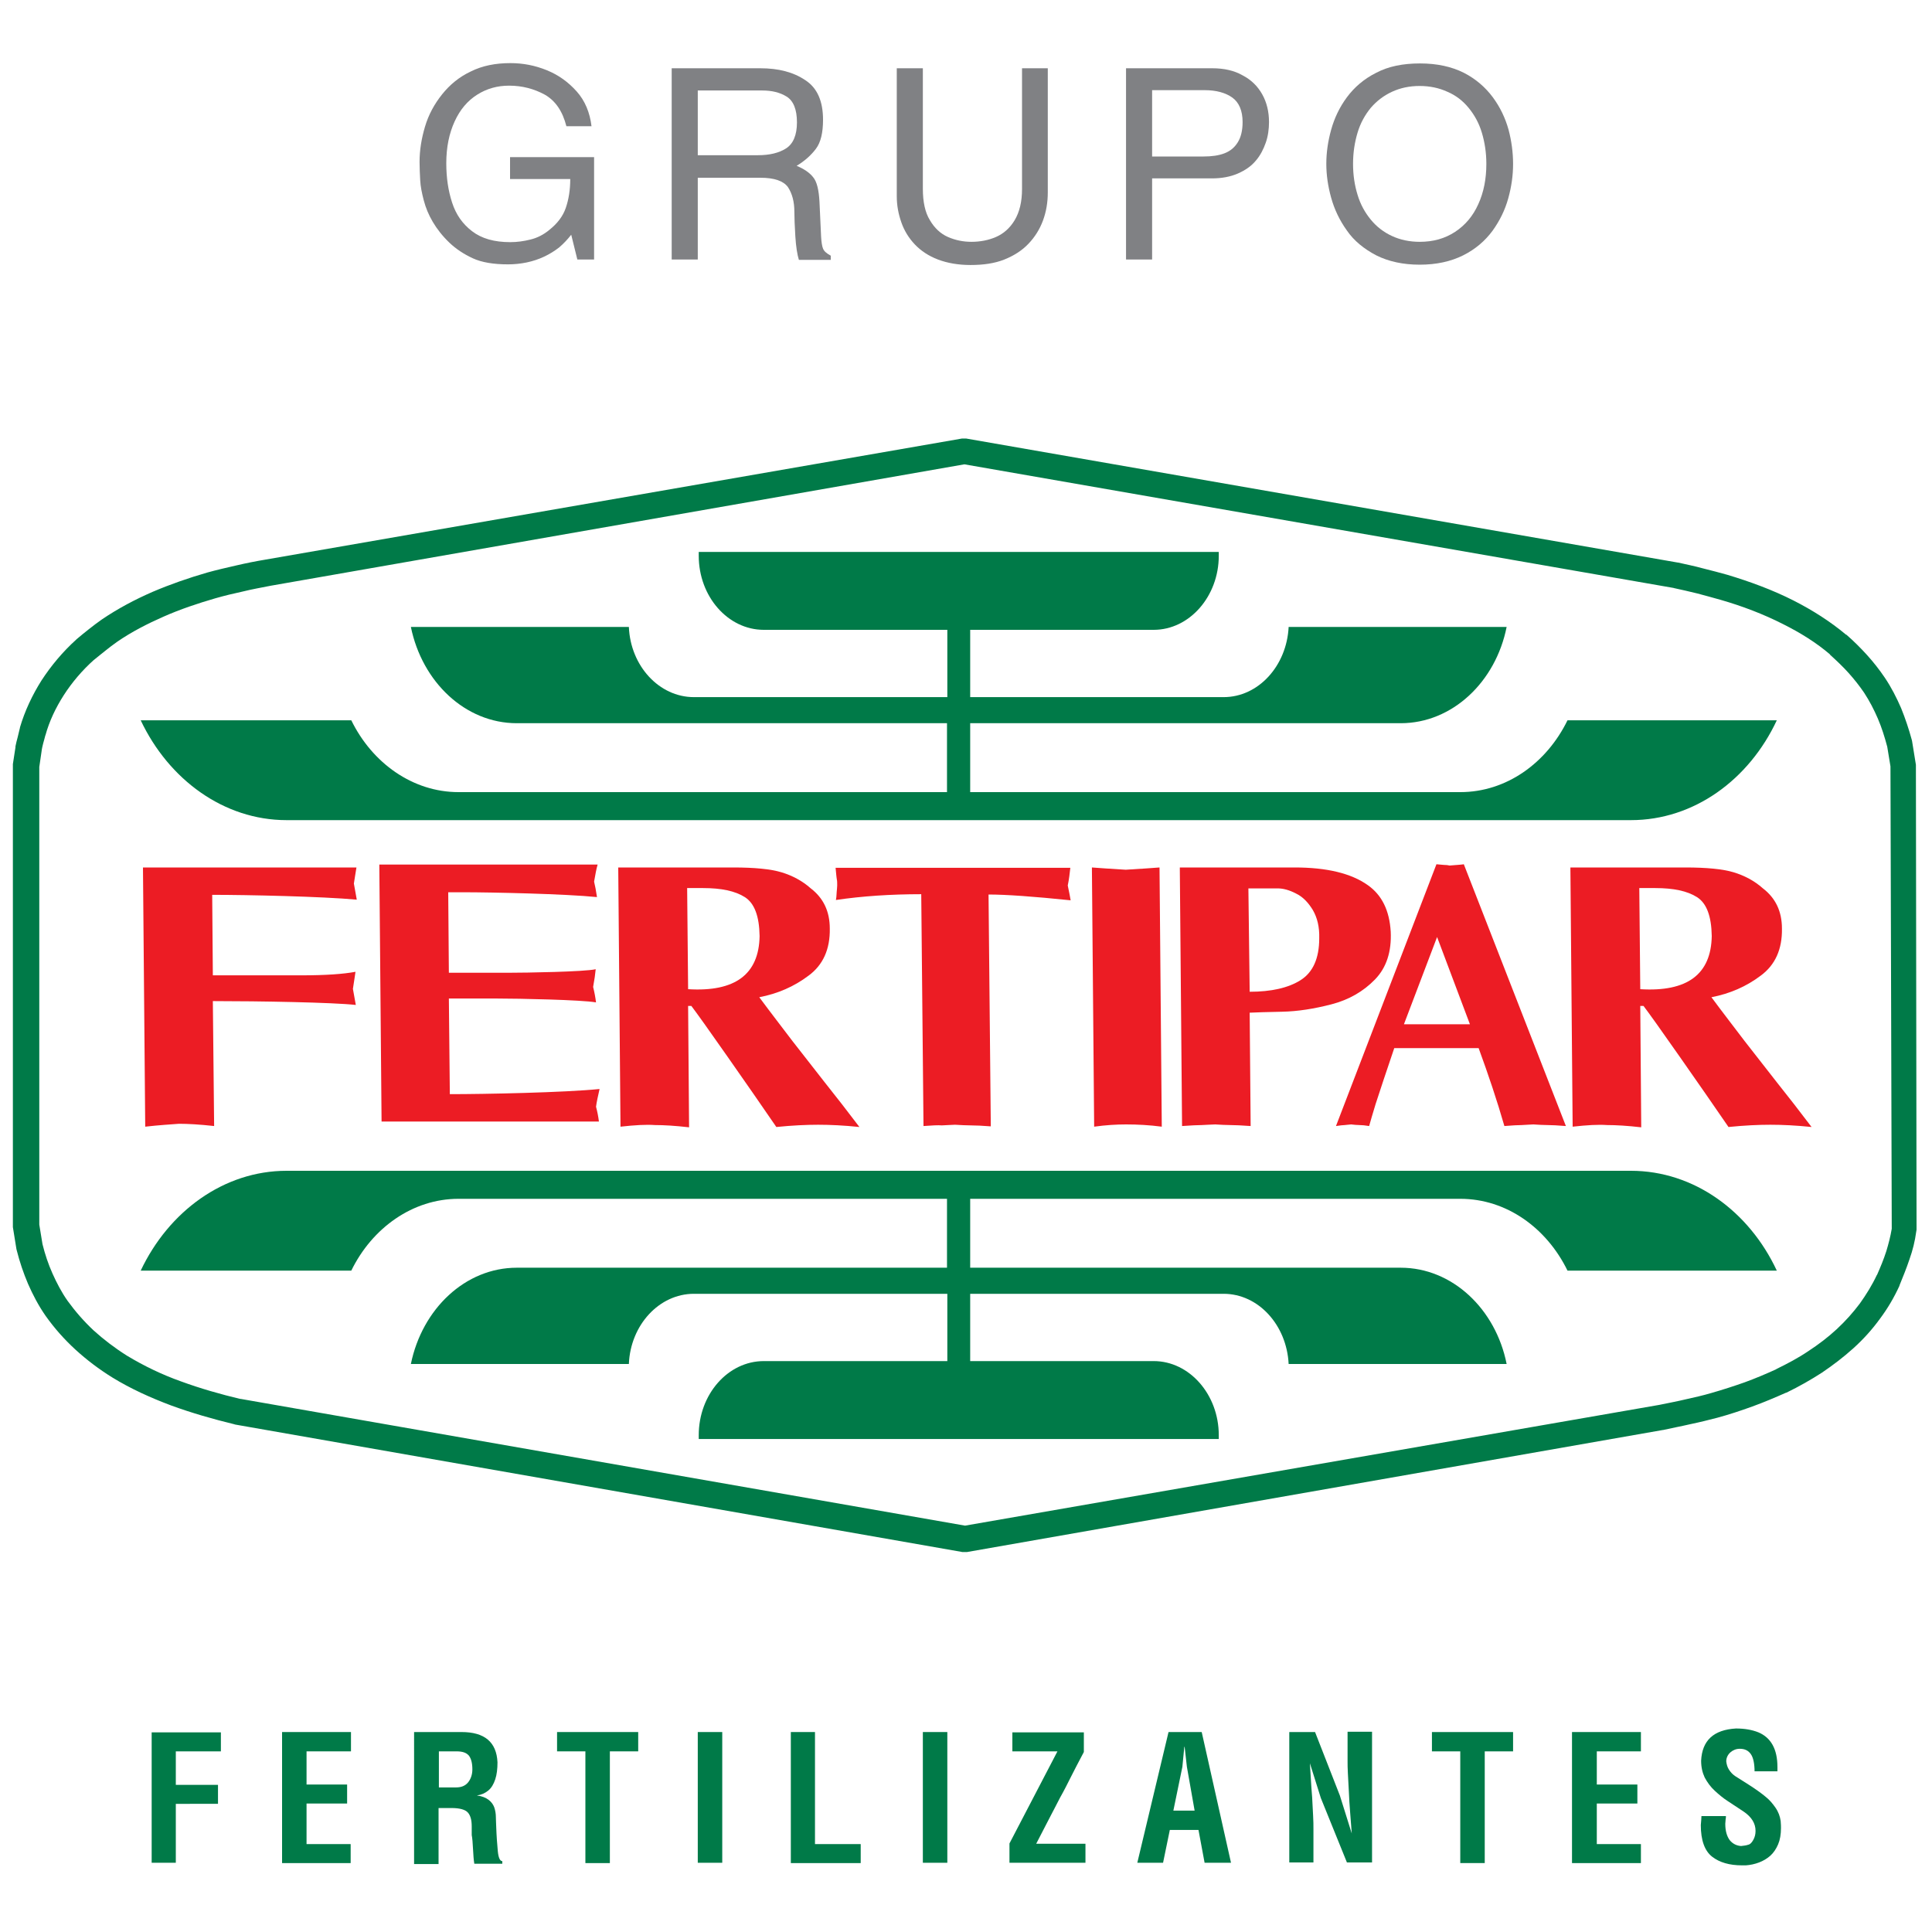 <svg xmlns="http://www.w3.org/2000/svg" xmlns:xlink="http://www.w3.org/1999/xlink" id="Layer_1" x="0px" y="0px" width="600px" height="600px" viewBox="0 0 600 600" style="enable-background:new 0 0 600 600;" xml:space="preserve"><style type="text/css">	.st0{fill-rule:evenodd;clip-rule:evenodd;fill:#EC1C24;}	.st1{fill-rule:evenodd;clip-rule:evenodd;fill:#007A48;}	.st2{fill:#007A48;}	.st3{fill:#808184;}</style><g>	<g>		<g>			<g>				<path class="st0" d="M45.1,349.9l-0.7-80.5h66.3c-0.3,1.6-0.5,3.3-0.8,5c0.4,2.2,0.7,3.9,0.9,5c-10.8-1-34-1.5-44.9-1.5l0.2,25     h27.5c7.5,0,13.1-0.4,16.8-1.1c-0.1,0.9-0.4,2.6-0.8,5.3c0.4,2.3,0.7,3.9,0.9,5c-7-0.8-30-1.2-44.4-1.2l0.4,38.8     c-4.5-0.5-8.2-0.7-10.9-0.7C53,349.2,49.5,349.4,45.1,349.9z"></path>				<path class="st0" d="M118.5,348.3l-0.7-79.8h67.8c-0.4,1.3-0.7,3.1-1.1,5.3c0.3,1.2,0.6,2.8,0.9,4.8c-9.8-1-32.7-1.5-41.5-1.5     h-4.7l0.2,25h18.4c5.6,0,23.7-0.3,27.2-1.1c-0.1,0.9-0.2,1.8-0.3,2.5c-0.1,0.7-0.3,1.7-0.5,3c0.4,1.6,0.7,3.2,0.9,4.8     c-4.5-0.8-23.9-1.2-30.8-1.2h-14.9l0.3,29.7c11,0,35.6-0.5,46.5-1.6c-0.5,2.2-0.9,4-1.1,5.5c0.4,1.5,0.7,3,0.9,4.6H118.5z"></path>				<path class="st0" d="M192.7,349.9l-0.7-80.5h35.7c6.7,0,11.7,0.5,15,1.5c3.3,1,6.4,2.6,9.1,5c3.9,3,5.9,7.1,5.9,12.5     c0.1,6.4-2.1,11.3-6.6,14.6c-4.5,3.4-9.6,5.6-15.3,6.7c3.7,5,7.2,9.5,10.3,13.6c3.2,4.1,6.5,8.3,10,12.8     c3.5,4.4,7.1,9,10.8,13.9c-4.8-0.5-9.1-0.7-12.8-0.7c-3.7,0-8,0.2-13,0.7c-4.3-6.3-9.4-13.6-15.2-21.9     c-5.8-8.3-9.6-13.6-11.2-15.7h-1l0.3,37.7c-4.3-0.5-7.8-0.7-10.6-0.7C200.7,349.2,197.2,349.4,192.7,349.9L192.7,349.9z      M213.7,307.2c14.6,0.9,22-4.6,22.2-16.5c-0.1-6.2-1.6-10.2-4.6-12.1c-3-1.9-7.3-2.8-12.9-2.8h-5L213.7,307.2z"></path>				<path class="st0" d="M286.8,349.7l-0.7-72c-9.5,0-18.4,0.6-26.5,1.8c0.1-0.6,0.2-1.2,0.2-1.8c0-0.6,0.1-1,0.1-1.3     c0-0.3,0.1-0.8,0.1-1.4c0-0.8,0-1.4-0.1-1.8c-0.1-0.4-0.1-0.9-0.2-1.6c-0.1-0.7-0.1-1.4-0.2-2.1h72.9c-0.2,1.8-0.4,3.6-0.8,5.5     c0.4,1.9,0.7,3.4,0.9,4.6c-11.6-1.2-20.1-1.8-25.5-1.8l0.7,72c-2.6-0.2-4.7-0.3-6.2-0.3c-1.5,0-3.1-0.1-4.9-0.2     c-1.5,0.1-2.9,0.1-4.1,0.2C291.4,349.4,289.4,349.5,286.8,349.7z"></path>				<path class="st0" d="M339.1,269.4c2.3,0.2,5.8,0.4,10.5,0.7c4.7-0.3,8.2-0.5,10.5-0.7l0.7,80.5c-3.8-0.5-7.5-0.7-11.1-0.7     c-3,0-6.3,0.2-9.9,0.7L339.1,269.4z"></path>				<path class="st0" d="M367.1,349.7l-0.7-80.3h35.7c9.9,0,17.5,1.8,22.7,5.5c4.4,3.1,6.7,7.9,7.1,14.4c0.3,6.2-1.3,11.2-4.9,14.9     c-3.6,3.7-8.1,6.3-13.5,7.7c-5.4,1.4-10.5,2.2-15.3,2.3c-4.8,0.1-8.2,0.2-10.1,0.3l0.3,35.2c-2.8-0.2-4.9-0.3-6.3-0.3     c-1.4,0-3-0.1-4.7-0.2c-1.6,0.1-3,0.1-4.2,0.2C372,349.4,370,349.5,367.1,349.7L367.1,349.7z M388.1,308c6.7,0,12-1.2,15.8-3.6     c3.8-2.4,5.8-6.7,5.8-13c0.1-3.5-0.6-6.4-2-8.8c-1.4-2.3-3.1-4.1-5.2-5.1c-2.1-1.1-4-1.6-5.7-1.6h-9.1L388.1,308z"></path>				<path class="st0" d="M414.9,349.7l31.2-81.3c0.7,0.1,1.4,0.1,2.2,0.2c0.8,0,1.5,0.1,1.9,0.2c2.5-0.2,4-0.3,4.4-0.4l31.7,81.3     c-2.5-0.2-4.4-0.3-5.7-0.3c-1.3,0-2.8-0.1-4.4-0.2c-1.3,0.1-2.5,0.1-3.6,0.2c-1.1,0-2.9,0.1-5.4,0.3c-2.3-8-5-16-8-24.2H433     c-1.5,4.4-2.6,7.7-3.3,9.8c-0.7,2.1-1.5,4.6-2.5,7.6c-0.9,3-1.6,5.3-2,6.8c-1.2-0.2-2.2-0.3-3-0.3c-0.8,0-1.7-0.1-2.6-0.2     c-0.7,0.1-1.4,0.1-2,0.2C417.2,349.4,416.2,349.5,414.9,349.7L414.9,349.7z M456.5,318.1l-10.2-27.1L436,318.1H456.5z"></path>				<path class="st0" d="M488.4,349.9l-0.7-80.5h35.7c6.7,0,11.7,0.5,15,1.5c3.3,1,6.4,2.6,9.1,5c3.9,3,5.9,7.1,5.9,12.5     c0.1,6.4-2.1,11.3-6.6,14.6c-4.5,3.4-9.6,5.6-15.3,6.7c3.7,5,7.2,9.5,10.3,13.6c3.2,4.1,6.5,8.3,10,12.8     c3.5,4.4,7.1,9,10.8,13.9c-4.8-0.5-9.1-0.7-12.8-0.7c-3.7,0-8,0.2-13,0.7c-4.3-6.3-9.4-13.6-15.2-21.9     c-5.8-8.3-9.6-13.6-11.2-15.7h-1l0.3,37.7c-4.3-0.5-7.8-0.7-10.6-0.7C496.4,349.2,492.9,349.4,488.4,349.9L488.4,349.9z      M509.4,307.2c14.6,0.9,22-4.6,22.2-16.5c-0.1-6.2-1.6-10.2-4.6-12.1c-3-1.9-7.3-2.8-12.9-2.8h-5L509.4,307.2z"></path>			</g>			<path class="st1" d="M551.8,223.7c-8.6,18.4-25.7,31-45.3,31H89c-19.5,0-36.6-12.6-45.3-31h65.4c6.5,13.3,19.1,22.3,33.3,22.3    h151.7v-21.4H160.5c-16,0-29.4-12.8-32.9-29.9h67.7c0.5,12.1,9.4,21.8,20.2,21.8h78.7v-20.9h-57c-11.1,0-20.2-10.3-20.2-23v-1.2    h161.5v1.2c0,12.6-9.1,23-20.2,23h-57v20.9H380c10.8,0,19.6-9.7,20.2-21.8h67.7c-3.4,17.1-16.9,29.9-32.9,29.9H301.3V246h152.2    c14.3,0,26.8-9,33.3-22.3H551.8z"></path>			<path class="st1" d="M551.8,394.6c-8.6-18.4-25.7-31-45.3-31H89c-19.5,0-36.6,12.6-45.3,31h65.4c6.5-13.3,19.1-22.3,33.3-22.3    h151.7v21.4H160.5c-16,0-29.4,12.8-32.9,29.9h67.7c0.5-12.1,9.4-21.8,20.2-21.8h78.7v20.9h-57c-11.1,0-20.2,10.3-20.2,23v1.2    h161.5v-1.2c0-12.6-9.1-23-20.2-23h-57v-20.9H380c10.8,0,19.6,9.7,20.2,21.8h67.7c-3.4-17.1-16.9-29.9-32.9-29.9H301.3v-21.4    h152.2c14.3,0,26.8,9,33.3,22.3H551.8z"></path>			<path class="st1" d="M4.8,232.1l0-0.3c0.2-0.9,0.4-1.9,0.7-2.9l0,0c0.2-1,0.5-1.9,0.7-2.9l0-0.1c1.5-5.1,3.8-10,6.7-14.6    c3-4.6,6.6-8.9,10.8-12.7l0.1-0.1c1.2-1,2.5-2.1,3.8-3.1c1.4-1.1,2.7-2.1,4-3l0,0c5-3.4,10.3-6.2,15.8-8.6c5.4-2.3,11.1-4.3,17-6    l0,0c2.9-0.8,5.9-1.5,9-2.2c3-0.7,6-1.3,9-1.8l0,0l216.3-37.6h1.4l220.9,38.5l0.1,0c2.6,0.6,5.2,1.1,7.7,1.8    c2.7,0.7,5.2,1.3,7.6,2l0,0c7,2.1,14.1,4.7,20.6,8c5.9,3,11.4,6.5,16.3,10.6l0.1,0c2.3,2,4.4,4.1,6.4,6.3c2,2.2,3.8,4.5,5.5,7    l0,0c2.1,3.1,3.7,6.3,5.1,9.5c1.3,3.2,2.4,6.5,3.3,9.8l0.1,0.4l1.1,6.8l0.1,0.6l0.2,144.4l-0.1,0.6c-0.4,3-1.1,5.8-2.1,8.6    c-0.9,2.7-2,5.4-3.1,8.1l0,0.1c-1.7,3.7-3.7,7.1-6.1,10.3c-2.4,3.3-5.1,6.3-8.2,9.1l0,0c-3.1,2.8-6.4,5.3-9.8,7.6    c-3.4,2.2-7.1,4.3-11,6.2l-0.1,0c-3.4,1.5-6.9,3-10.5,4.3c-3.6,1.3-7.2,2.5-10.9,3.5h0c-2.7,0.7-5.5,1.4-8.4,2    c-3,0.7-5.8,1.2-8.4,1.8l-0.1,0L300.3,482h-1.4L73,442.4l-0.3-0.1c-6.6-1.6-13.2-3.5-19.5-5.8c-6.4-2.4-12.6-5.2-18.3-8.7l0,0    c-4.2-2.6-8-5.5-11.4-8.6c-3.5-3.2-6.6-6.7-9.3-10.5l0,0c-2.3-3.3-4-6.6-5.5-10c-1.4-3.3-2.6-6.8-3.5-10.4l-0.1-0.4l-1.1-6.8    L4,380.5V237.9l0-0.6L4.8,232.1L4.8,232.1z M12.9,233.4l-0.7,4.8v142.1l1,6.1c0.8,3.2,1.8,6.2,3.1,9.1c1.3,2.9,2.8,5.8,4.7,8.5    l0,0c2.4,3.3,5.1,6.4,8.1,9.2c3.1,2.8,6.5,5.4,10.3,7.8l0,0c5.3,3.2,10.9,5.9,16.8,8c6,2.2,12.3,4,18.6,5.5l-0.3-0.1l225.2,39.4    l215.6-37.5c2.9-0.6,5.6-1.1,8.1-1.7c2.7-0.6,5.4-1.2,8.1-2h0c3.5-1,6.9-2.1,10.3-3.3c3.3-1.2,6.6-2.6,9.9-4.1l-0.1,0    c3.5-1.7,6.9-3.5,10-5.6c3.2-2.1,6.1-4.3,8.8-6.8l0,0c2.8-2.6,5.1-5.2,7.2-8c2-2.8,3.8-5.7,5.3-8.9l0,0.1    c1.1-2.5,2.1-4.9,2.9-7.4c0.7-2.3,1.3-4.6,1.7-7L587.1,238l-1-6.1c-0.8-3-1.7-5.9-2.9-8.7c-1.2-2.8-2.6-5.5-4.3-8.1l0,0    c-1.5-2.2-3.1-4.2-4.8-6.1c-1.7-1.9-3.7-3.8-5.8-5.7l0.1,0c-4.3-3.7-9.3-6.8-14.7-9.5c-6.1-3.1-12.7-5.6-19.3-7.5l0,0    c-2.5-0.7-5-1.4-7.3-2c-2.5-0.6-5-1.2-7.4-1.7l0.1,0l-220.3-38.4L84.1,181.9l0,0c-3,0.6-5.9,1.1-8.7,1.8    c-2.8,0.6-5.7,1.3-8.5,2.1l0,0c-5.5,1.6-10.9,3.4-16.1,5.7c-5,2.2-9.9,4.7-14.4,7.8l0,0c-1.4,1-2.6,1.9-3.7,2.8    c-1.2,0.9-2.3,1.9-3.6,2.9l0.1-0.1c-3.7,3.3-6.9,7.1-9.4,11c-2.5,3.9-4.5,8.1-5.7,12.5l0-0.1c-0.2,0.9-0.5,1.8-0.7,2.6l0,0    C13.2,231.7,13,232.5,12.9,233.4z"></path>		</g>	</g>	<g>		<path class="st2" d="M47.1,538h21.5v5.9h-14v10.4h13.1v5.9H54.6v18.3h-7.5V538z"></path>		<path class="st2" d="M87.6,537.9h21.4v6H95.2v10.3h12.6v5.9H95.2v12.6h13.7v5.9H87.6V537.9z"></path>		<path class="st2" d="M128.6,537.9h14.7c7.2,0,10.9,3.1,11.2,9.4c0,2-0.2,3.8-0.7,5.3c-0.5,1.5-1.2,2.7-2.2,3.5   c-1,0.8-2.1,1.3-3.5,1.5c1.6,0.2,2.8,0.7,3.7,1.4c0.9,0.7,1.4,1.5,1.7,2.3c0.3,0.9,0.5,1.9,0.5,3.1c0,1.2,0.1,2.1,0.1,2.8   c0.1,3,0.3,5.6,0.5,7.7c0.2,2.1,0.7,3.1,1.4,3.1v0.8h-8.7c-0.2-1.2-0.3-2.7-0.4-4.6s-0.2-3.3-0.4-4.3v-2.7c0-2-0.4-3.4-1.2-4.3   c-0.8-0.9-2.5-1.4-5.1-1.4h-4v17.4h-7.6V537.9z M141.8,543.9h-5.5v11.2h5.3c1.7,0,2.9-0.5,3.8-1.6c0.8-1,1.3-2.4,1.3-4   c0-2-0.4-3.4-1.1-4.3C144.8,544.3,143.6,543.9,141.8,543.9z"></path>		<path class="st2" d="M198.2,543.9h-8.8v34.7h-7.6v-34.7H173v-6h25.2V543.9z"></path>		<path class="st2" d="M216.7,537.9h7.6v40.6h-7.6V537.9z"></path>		<path class="st2" d="M245.6,537.9h7.5v34.8h14.2v5.9h-21.7V537.9z"></path>		<path class="st2" d="M286.6,537.9h7.6v40.6h-7.6V537.9z"></path>		<path class="st2" d="M328.4,543.9h-14V538h22.2v6.1c-1.7,3.2-3,5.7-4,7.7c-1,2-2.1,4.2-3.4,6.5c-1.2,2.4-2.2,4.2-2.8,5.4   c-0.6,1.2-2.2,4.2-4.6,8.9h15.3v5.9h-23.6v-6L328.4,543.9z"></path>		<path class="st2" d="M362.9,537.9h10.3l9.1,40.6h-8.2l-1.9-10.2h-8.9l-2.1,10.2h-8L362.9,537.9z M371,562.3l-2.4-13.6l-0.7-6.2   h-0.1l-0.6,6.2l-2.8,13.6H371z"></path>		<path class="st2" d="M400.5,537.9h7.9l7.7,19.7l3.7,11.8c-0.2-2.2-0.3-4.3-0.5-6.5c-0.2-2.2-0.3-4.4-0.4-6.5   c-0.1-2.1-0.2-4-0.3-5.6c-0.1-1.6-0.1-2.9-0.1-3.9v-9.1h7.6v40.6h-7.8l-8.1-20l-3.4-10.8c0.1,1.7,0.2,3.3,0.3,4.9   c0.1,1.6,0.2,3.5,0.4,5.7c0.1,2.2,0.2,4.1,0.3,5.7c0.1,1.6,0.1,3,0.1,4.2v10.3h-7.5V537.9z"></path>		<path class="st2" d="M469.9,543.9h-8.8v34.7h-7.6v-34.7h-8.8v-6h25.2V543.9z"></path>		<path class="st2" d="M488.2,537.9h21.4v6h-13.7v10.3h12.6v5.9h-12.6v12.6h13.7v5.9h-21.4V537.9z"></path>		<path class="st2" d="M544.9,550.3c0-2.6-0.4-4.5-1.2-5.6c-0.8-1.1-1.9-1.6-3.4-1.6c-1.1,0-2.1,0.4-2.9,1.1   c-0.8,0.7-1.3,1.7-1.3,2.8c0.1,0.8,0.3,1.7,0.8,2.5c0.5,0.8,1.1,1.5,2,2.1c0.5,0.3,1.9,1.2,4.1,2.6c2.2,1.4,4,2.7,5.2,3.7   c1.3,1,2.3,2.2,3.2,3.5c0.9,1.3,1.4,2.7,1.6,4.1c0.1,1,0.1,1.8,0.1,2.2c0,2-0.3,3.7-0.9,5.1c-0.6,1.4-1.4,2.6-2.4,3.5   c-1,0.9-2.2,1.6-3.5,2.1c-1.3,0.5-2.7,0.8-4.1,0.9h-1.2c-3.9,0-7-0.9-9.3-2.7c-2.3-1.8-3.5-5.1-3.5-9.8c0.1-1.2,0.2-2.2,0.2-2.8   h7.6c0,0.3,0,0.7-0.1,1.1c0,0.5-0.1,0.9-0.1,1.3c0,2.2,0.5,3.9,1.4,5.1c0.9,1.1,2.1,1.7,3.5,1.8c0.9-0.1,1.7-0.2,2.2-0.4   c0.6-0.1,1.1-0.6,1.6-1.5c0.5-0.9,0.7-1.8,0.7-2.8c0-2.3-1.2-4.3-3.7-6c-2-1.3-3.6-2.4-5-3.3c-1.4-0.9-2.7-2-4-3.2   c-1.3-1.2-2.3-2.6-3.1-4.1c-0.7-1.5-1.1-3.2-1.1-5.2c0.3-6.3,3.9-9.6,10.8-10c2.7,0,5,0.4,7,1.2c1.9,0.8,3.4,2.1,4.4,3.9   c1,1.8,1.5,4.1,1.5,6.9v1.3H544.9z"></path>	</g>	<g>		<path class="st3" d="M158.4,55.7v-6.9h26.1v31.8h-5.2l-1.9-7.7c-1.1,1.4-2.3,2.7-3.7,3.9c-1.4,1.1-3,2.1-4.7,2.9   c-1.7,0.8-3.5,1.4-5.4,1.8c-1.9,0.4-3.9,0.6-5.8,0.6c-4.5,0-8.2-0.6-11-1.9c-2.8-1.3-5.2-2.9-7.2-4.8c-2.2-2.1-3.9-4.3-5.2-6.5   c-1.3-2.2-2.2-4.4-2.8-6.7c-0.6-2.3-1-4.3-1.1-6.2c-0.1-1.9-0.2-3.8-0.2-5.7c0-3.7,0.6-7.3,1.7-11c1.1-3.7,2.9-7,5.3-10   c2.4-3,5.3-5.4,8.9-7.1c3.6-1.8,7.7-2.6,12.3-2.6c3.9,0,7.6,0.7,11.3,2.2c3.7,1.5,6.7,3.7,9.3,6.6s4.1,6.6,4.6,10.8h-7.8   c-1.2-4.7-3.4-7.9-6.7-9.8c-3.3-1.8-7-2.8-11.1-2.8c-3.6,0-6.9,0.9-9.9,2.8c-3,1.9-5.3,4.6-7,8.3c-1.7,3.7-2.6,8-2.6,13   c0,4.5,0.6,8.5,1.8,12.2c1.2,3.7,3.2,6.6,6.2,8.9c3,2.3,6.9,3.4,11.9,3.4c2.1,0,4.2-0.3,6.2-0.8c2.1-0.5,4.1-1.5,5.9-3   c2.5-2,4.2-4.2,5.1-6.8c0.9-2.6,1.4-5.6,1.4-9H158.4z"></path>		<path class="st3" d="M216.7,55.1v25.5h-8.1V21.2h27.5c5.7,0,10.3,1.2,14,3.7c3.7,2.4,5.5,6.5,5.5,12.3c0,4-0.7,7-2.2,9   c-1.5,2-3.5,3.8-6,5.3c2.2,0.9,4,2.1,5.1,3.5c1.2,1.4,1.8,4,2,7.7l0.5,10.8c0.1,1.7,0.3,3,0.6,3.7c0.3,0.8,1.1,1.5,2.4,2.2v1.3   h-9.9c-0.5-1.6-0.9-4.1-1.1-7.3c-0.2-3.3-0.3-5.8-0.3-7.6c0-3.2-0.7-5.7-2-7.7c-1.4-1.9-4.2-2.9-8.6-2.9H216.7z M216.7,28v20.2   h18.7c3.6,0,6.5-0.7,8.7-2.1c2.2-1.4,3.4-4.1,3.4-8.1c0-4-1.1-6.7-3.2-8c-2.1-1.3-4.6-1.9-7.6-1.9H216.7z"></path>		<path class="st3" d="M317.3,21.2h8.1v38.6c0,3.1-0.5,6-1.5,8.7c-1,2.7-2.5,5.1-4.5,7.2c-2,2.1-4.5,3.7-7.5,4.9   c-3,1.2-6.5,1.7-10.5,1.7c-3.8,0-7.2-0.6-10.1-1.7c-2.9-1.1-5.3-2.7-7.2-4.7c-1.9-2-3.3-4.3-4.2-6.9s-1.4-5.2-1.4-8.1V21.2h8.1   v37.4c0,4.1,0.7,7.4,2.2,9.8c1.4,2.4,3.3,4.2,5.6,5.2c2.3,1,4.7,1.5,7.3,1.5c2.7,0,5.3-0.5,7.6-1.5c2.3-1,4.3-2.7,5.8-5.2   c1.5-2.5,2.3-5.7,2.3-9.7V21.2z"></path>		<path class="st3" d="M357.8,55.5v25.1h-8.1V21.2h26.8c3.6,0,6.8,0.7,9.4,2.2c2.7,1.4,4.7,3.4,6.1,5.9c1.4,2.5,2.1,5.4,2.1,8.6   c0,2.2-0.3,4.4-1,6.4s-1.7,4-3.1,5.6c-1.4,1.7-3.3,3-5.6,4c-2.3,1-5,1.5-8,1.5H357.8z M357.8,28v20.6h16c2.5,0,4.7-0.3,6.5-1   c1.8-0.7,3.1-1.8,4.1-3.4c1-1.6,1.5-3.7,1.5-6.3c0-3.5-1.1-6.1-3.2-7.6c-2.1-1.5-5-2.3-8.6-2.3H357.8z"></path>		<path class="st3" d="M469.9,50.9c0,3.6-0.5,7.1-1.5,10.7c-1,3.6-2.6,6.9-4.9,10.1c-2.3,3.1-5.3,5.7-9.1,7.6   c-3.8,1.9-8.3,2.9-13.5,2.9c-5.2,0-9.7-1-13.5-2.9c-3.8-2-6.9-4.5-9.1-7.7c-2.3-3.2-3.9-6.6-4.9-10.2c-1-3.6-1.5-7.1-1.5-10.5   c0-3.5,0.5-7,1.5-10.6c1-3.6,2.6-7,4.9-10.1c2.3-3.1,5.3-5.7,9.1-7.6c3.8-2,8.3-2.9,13.6-2.9c5.3,0,9.8,1,13.6,2.9   c3.7,1.9,6.7,4.5,9,7.6c2.3,3.1,3.9,6.5,4.9,10.1C469.4,43.7,469.9,47.3,469.9,50.9z M461.6,50.9c0-3.5-0.5-6.7-1.4-9.7   c-0.9-3-2.3-5.5-4.1-7.7c-1.8-2.2-4-3.9-6.6-5c-2.6-1.2-5.5-1.8-8.6-1.8c-3.2,0-6,0.6-8.6,1.8c-2.6,1.2-4.8,2.9-6.6,5   c-1.8,2.2-3.2,4.7-4.1,7.7s-1.4,6.2-1.4,9.7c0,3.5,0.5,6.7,1.4,9.6c0.9,3,2.3,5.5,4.1,7.7c1.8,2.2,4,3.9,6.6,5.1   c2.6,1.2,5.5,1.8,8.6,1.8c4.2,0,7.8-1,11-3.1c3.2-2.1,5.6-5,7.2-8.6C460.8,59.7,461.6,55.5,461.6,50.9z"></path>	</g></g></svg>